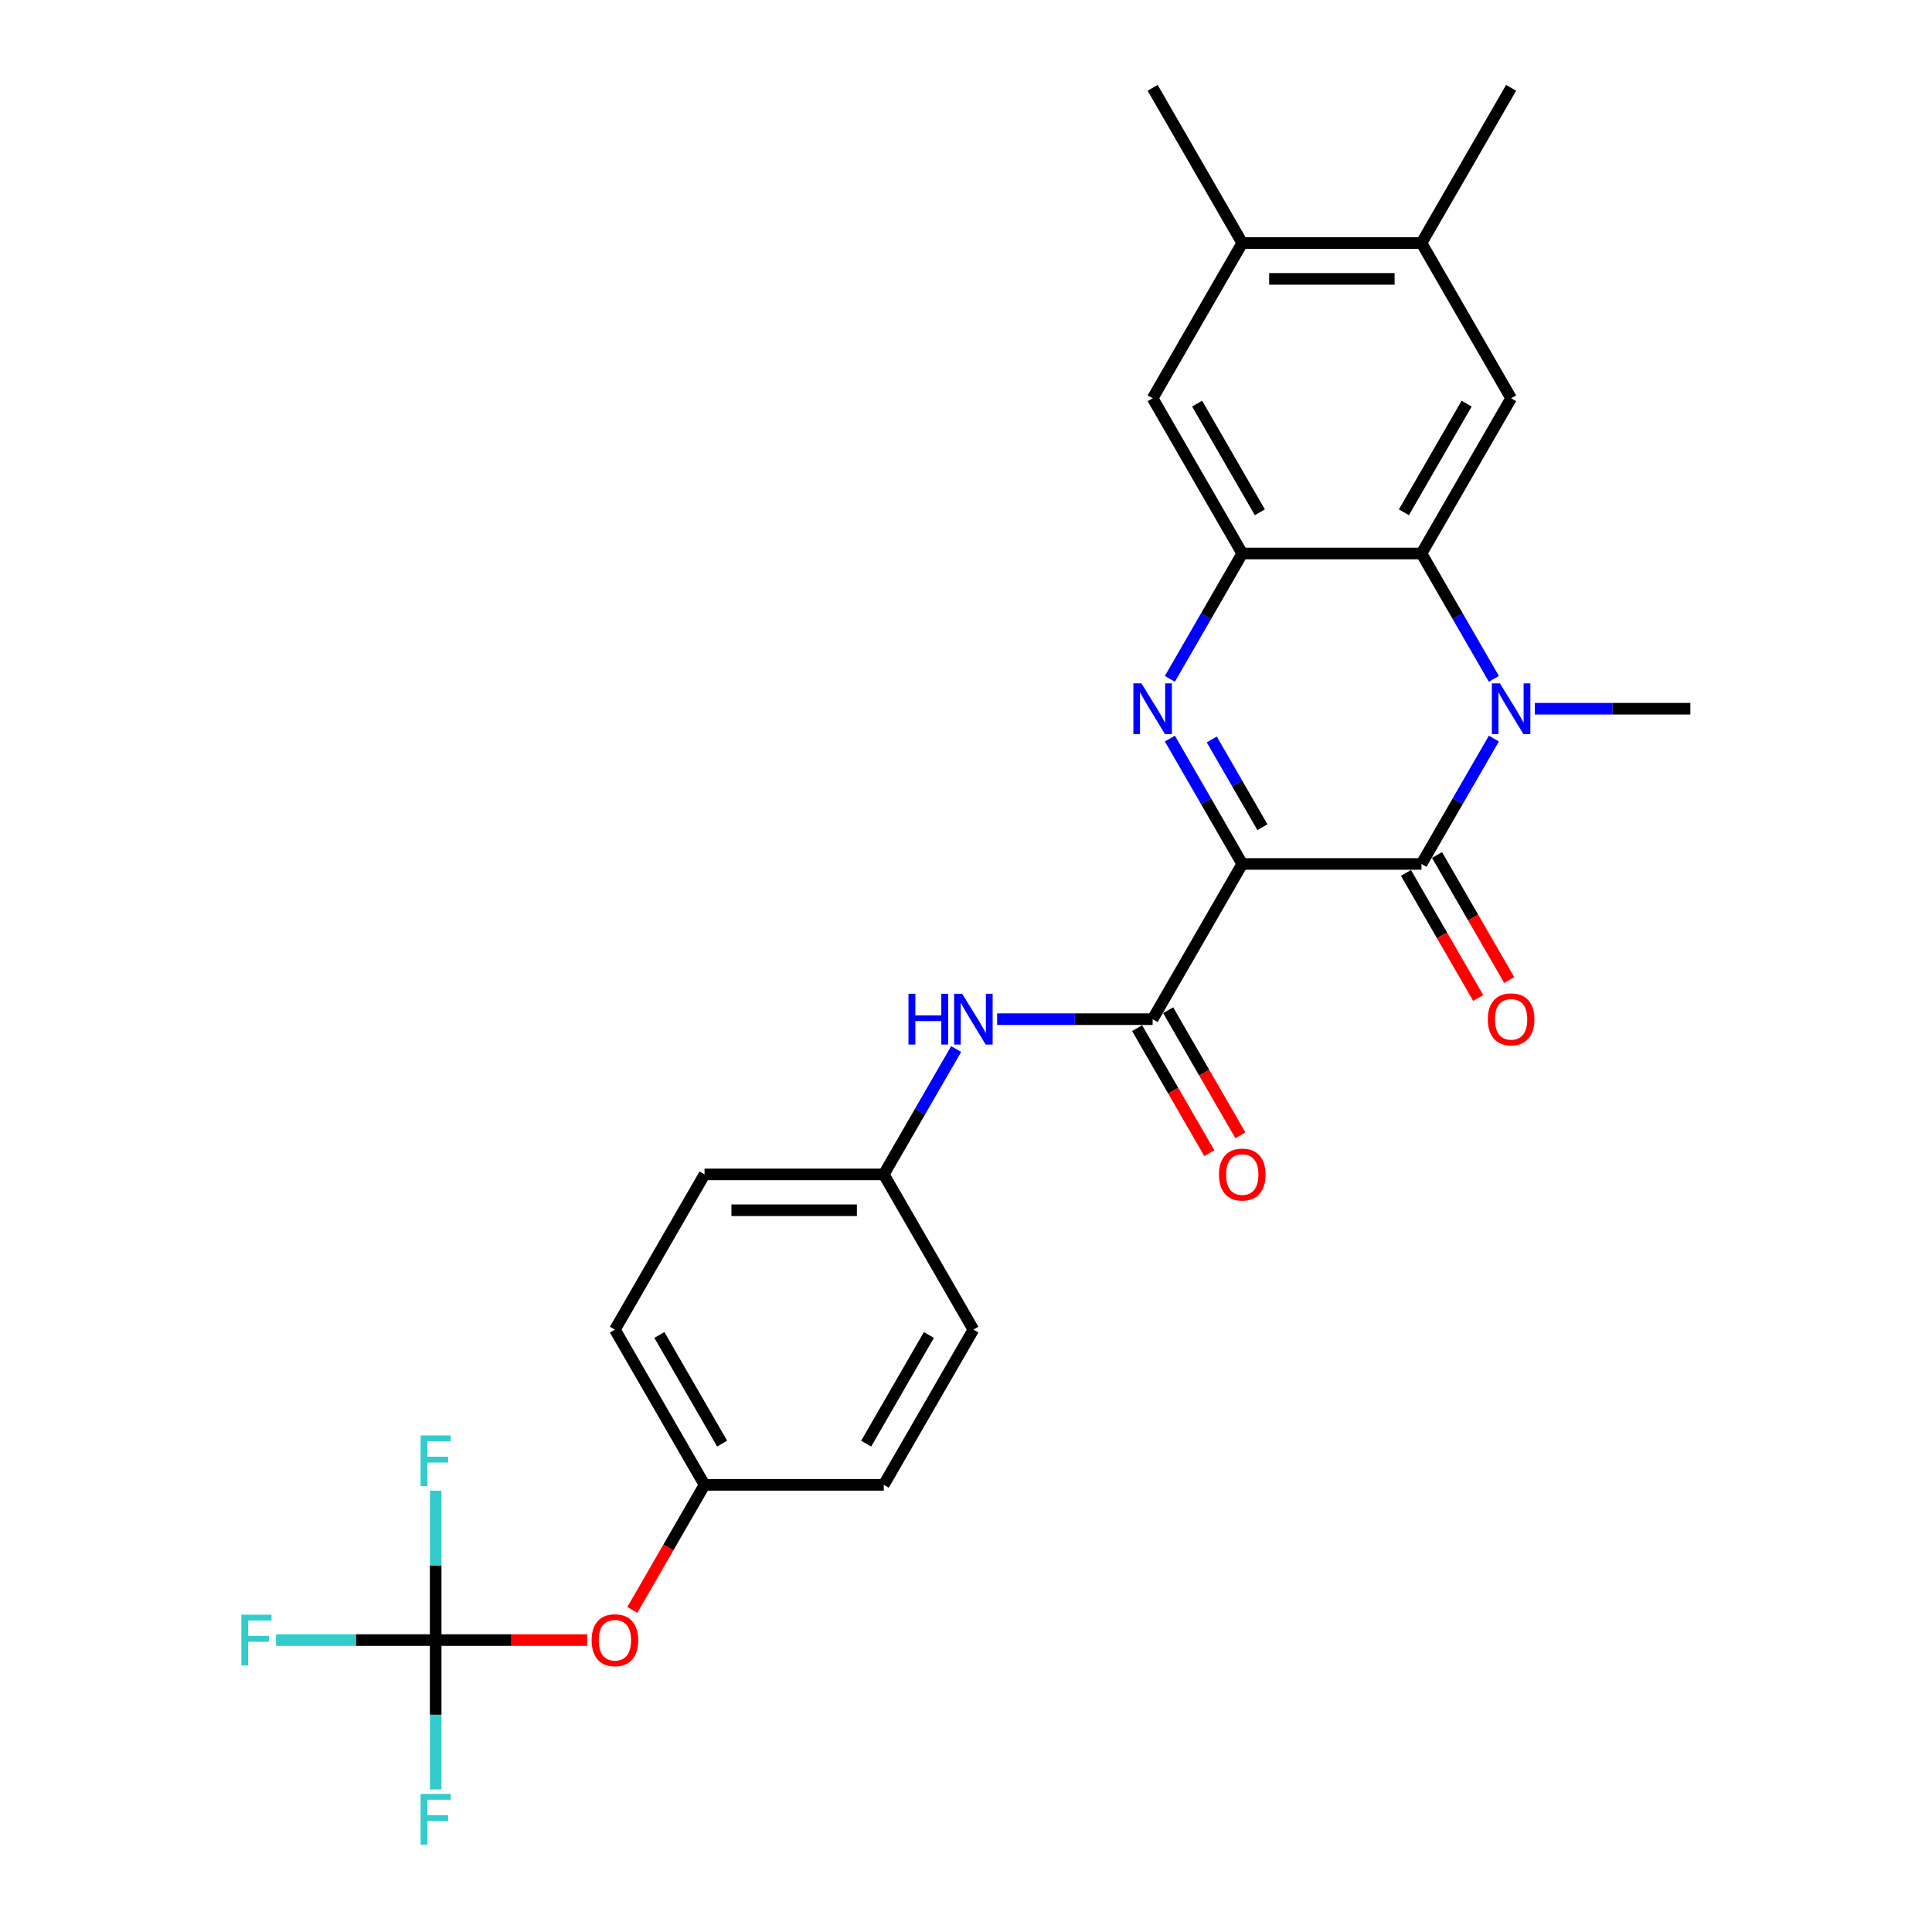 <?xml version='1.0' encoding='iso-8859-1'?>
<svg version='1.1' baseProfile='full'
              xmlns='http://www.w3.org/2000/svg'
                      xmlns:rdkit='http://www.rdkit.org/xml'
                      xmlns:xlink='http://www.w3.org/1999/xlink'
                  xml:space='preserve'
width='1000px' height='1000px' viewBox='0 0 1000 1000'>
<!-- END OF HEADER -->
<rect style='opacity:1.0;fill:#FFFFFF;stroke:none' width='1000' height='1000' x='0' y='0'> </rect>
<path class='bond-0' d='M 642.988,447.178 L 624.256,414.734' style='fill:none;fill-rule:evenodd;stroke:#000000;stroke-width:6px;stroke-linecap:butt;stroke-linejoin:miter;stroke-opacity:1' />
<path class='bond-0' d='M 624.256,414.734 L 605.524,382.289' style='fill:none;fill-rule:evenodd;stroke:#0000FF;stroke-width:6px;stroke-linecap:butt;stroke-linejoin:miter;stroke-opacity:1' />
<path class='bond-0' d='M 653.437,428.167 L 640.325,405.456' style='fill:none;fill-rule:evenodd;stroke:#000000;stroke-width:6px;stroke-linecap:butt;stroke-linejoin:miter;stroke-opacity:1' />
<path class='bond-0' d='M 640.325,405.456 L 627.213,382.745' style='fill:none;fill-rule:evenodd;stroke:#0000FF;stroke-width:6px;stroke-linecap:butt;stroke-linejoin:miter;stroke-opacity:1' />
<path class='bond-1' d='M 642.988,447.178 L 735.762,447.178' style='fill:none;fill-rule:evenodd;stroke:#000000;stroke-width:6px;stroke-linecap:butt;stroke-linejoin:miter;stroke-opacity:1' />
<path class='bond-5' d='M 642.988,447.178 L 596.601,527.523' style='fill:none;fill-rule:evenodd;stroke:#000000;stroke-width:6px;stroke-linecap:butt;stroke-linejoin:miter;stroke-opacity:1' />
<path class='bond-4' d='M 605.524,351.377 L 624.256,318.933' style='fill:none;fill-rule:evenodd;stroke:#0000FF;stroke-width:6px;stroke-linecap:butt;stroke-linejoin:miter;stroke-opacity:1' />
<path class='bond-4' d='M 624.256,318.933 L 642.988,286.489' style='fill:none;fill-rule:evenodd;stroke:#000000;stroke-width:6px;stroke-linecap:butt;stroke-linejoin:miter;stroke-opacity:1' />
<path class='bond-2' d='M 735.762,447.178 L 754.493,414.734' style='fill:none;fill-rule:evenodd;stroke:#000000;stroke-width:6px;stroke-linecap:butt;stroke-linejoin:miter;stroke-opacity:1' />
<path class='bond-2' d='M 754.493,414.734 L 773.225,382.289' style='fill:none;fill-rule:evenodd;stroke:#0000FF;stroke-width:6px;stroke-linecap:butt;stroke-linejoin:miter;stroke-opacity:1' />
<path class='bond-12' d='M 727.727,451.817 L 746.416,484.187' style='fill:none;fill-rule:evenodd;stroke:#000000;stroke-width:6px;stroke-linecap:butt;stroke-linejoin:miter;stroke-opacity:1' />
<path class='bond-12' d='M 746.416,484.187 L 765.105,516.557' style='fill:none;fill-rule:evenodd;stroke:#FF0000;stroke-width:6px;stroke-linecap:butt;stroke-linejoin:miter;stroke-opacity:1' />
<path class='bond-12' d='M 743.796,442.539 L 762.485,474.909' style='fill:none;fill-rule:evenodd;stroke:#000000;stroke-width:6px;stroke-linecap:butt;stroke-linejoin:miter;stroke-opacity:1' />
<path class='bond-12' d='M 762.485,474.909 L 781.174,507.279' style='fill:none;fill-rule:evenodd;stroke:#FF0000;stroke-width:6px;stroke-linecap:butt;stroke-linejoin:miter;stroke-opacity:1' />
<path class='bond-3' d='M 773.225,351.377 L 754.493,318.933' style='fill:none;fill-rule:evenodd;stroke:#0000FF;stroke-width:6px;stroke-linecap:butt;stroke-linejoin:miter;stroke-opacity:1' />
<path class='bond-3' d='M 754.493,318.933 L 735.762,286.489' style='fill:none;fill-rule:evenodd;stroke:#000000;stroke-width:6px;stroke-linecap:butt;stroke-linejoin:miter;stroke-opacity:1' />
<path class='bond-19' d='M 794.432,366.833 L 834.677,366.833' style='fill:none;fill-rule:evenodd;stroke:#0000FF;stroke-width:6px;stroke-linecap:butt;stroke-linejoin:miter;stroke-opacity:1' />
<path class='bond-19' d='M 834.677,366.833 L 874.923,366.833' style='fill:none;fill-rule:evenodd;stroke:#000000;stroke-width:6px;stroke-linecap:butt;stroke-linejoin:miter;stroke-opacity:1' />
<path class='bond-6' d='M 735.762,286.489 L 782.149,206.144' style='fill:none;fill-rule:evenodd;stroke:#000000;stroke-width:6px;stroke-linecap:butt;stroke-linejoin:miter;stroke-opacity:1' />
<path class='bond-6' d='M 726.651,265.159 L 759.122,208.918' style='fill:none;fill-rule:evenodd;stroke:#000000;stroke-width:6px;stroke-linecap:butt;stroke-linejoin:miter;stroke-opacity:1' />
<path class='bond-27' d='M 735.762,286.489 L 642.988,286.489' style='fill:none;fill-rule:evenodd;stroke:#000000;stroke-width:6px;stroke-linecap:butt;stroke-linejoin:miter;stroke-opacity:1' />
<path class='bond-9' d='M 642.988,286.489 L 596.601,206.144' style='fill:none;fill-rule:evenodd;stroke:#000000;stroke-width:6px;stroke-linecap:butt;stroke-linejoin:miter;stroke-opacity:1' />
<path class='bond-9' d='M 652.098,265.159 L 619.628,208.918' style='fill:none;fill-rule:evenodd;stroke:#000000;stroke-width:6px;stroke-linecap:butt;stroke-linejoin:miter;stroke-opacity:1' />
<path class='bond-8' d='M 596.601,527.523 L 556.355,527.523' style='fill:none;fill-rule:evenodd;stroke:#000000;stroke-width:6px;stroke-linecap:butt;stroke-linejoin:miter;stroke-opacity:1' />
<path class='bond-8' d='M 556.355,527.523 L 516.11,527.523' style='fill:none;fill-rule:evenodd;stroke:#0000FF;stroke-width:6px;stroke-linecap:butt;stroke-linejoin:miter;stroke-opacity:1' />
<path class='bond-13' d='M 588.566,532.161 L 607.255,564.531' style='fill:none;fill-rule:evenodd;stroke:#000000;stroke-width:6px;stroke-linecap:butt;stroke-linejoin:miter;stroke-opacity:1' />
<path class='bond-13' d='M 607.255,564.531 L 625.944,596.901' style='fill:none;fill-rule:evenodd;stroke:#FF0000;stroke-width:6px;stroke-linecap:butt;stroke-linejoin:miter;stroke-opacity:1' />
<path class='bond-13' d='M 604.635,522.884 L 623.324,555.254' style='fill:none;fill-rule:evenodd;stroke:#000000;stroke-width:6px;stroke-linecap:butt;stroke-linejoin:miter;stroke-opacity:1' />
<path class='bond-13' d='M 623.324,555.254 L 642.013,587.624' style='fill:none;fill-rule:evenodd;stroke:#FF0000;stroke-width:6px;stroke-linecap:butt;stroke-linejoin:miter;stroke-opacity:1' />
<path class='bond-10' d='M 782.149,206.144 L 735.762,125.799' style='fill:none;fill-rule:evenodd;stroke:#000000;stroke-width:6px;stroke-linecap:butt;stroke-linejoin:miter;stroke-opacity:1' />
<path class='bond-7' d='M 225.504,848.901 L 264.701,848.901' style='fill:none;fill-rule:evenodd;stroke:#000000;stroke-width:6px;stroke-linecap:butt;stroke-linejoin:miter;stroke-opacity:1' />
<path class='bond-7' d='M 264.701,848.901 L 303.898,848.901' style='fill:none;fill-rule:evenodd;stroke:#FF0000;stroke-width:6px;stroke-linecap:butt;stroke-linejoin:miter;stroke-opacity:1' />
<path class='bond-16' d='M 225.504,848.901 L 184.183,848.901' style='fill:none;fill-rule:evenodd;stroke:#000000;stroke-width:6px;stroke-linecap:butt;stroke-linejoin:miter;stroke-opacity:1' />
<path class='bond-16' d='M 184.183,848.901 L 142.861,848.901' style='fill:none;fill-rule:evenodd;stroke:#33CCCC;stroke-width:6px;stroke-linecap:butt;stroke-linejoin:miter;stroke-opacity:1' />
<path class='bond-17' d='M 225.504,848.901 L 225.504,887.56' style='fill:none;fill-rule:evenodd;stroke:#000000;stroke-width:6px;stroke-linecap:butt;stroke-linejoin:miter;stroke-opacity:1' />
<path class='bond-17' d='M 225.504,887.56 L 225.504,926.219' style='fill:none;fill-rule:evenodd;stroke:#33CCCC;stroke-width:6px;stroke-linecap:butt;stroke-linejoin:miter;stroke-opacity:1' />
<path class='bond-18' d='M 225.504,848.901 L 225.504,810.242' style='fill:none;fill-rule:evenodd;stroke:#000000;stroke-width:6px;stroke-linecap:butt;stroke-linejoin:miter;stroke-opacity:1' />
<path class='bond-18' d='M 225.504,810.242 L 225.504,771.583' style='fill:none;fill-rule:evenodd;stroke:#33CCCC;stroke-width:6px;stroke-linecap:butt;stroke-linejoin:miter;stroke-opacity:1' />
<path class='bond-15' d='M 494.903,542.979 L 476.171,575.423' style='fill:none;fill-rule:evenodd;stroke:#0000FF;stroke-width:6px;stroke-linecap:butt;stroke-linejoin:miter;stroke-opacity:1' />
<path class='bond-15' d='M 476.171,575.423 L 457.439,607.867' style='fill:none;fill-rule:evenodd;stroke:#000000;stroke-width:6px;stroke-linecap:butt;stroke-linejoin:miter;stroke-opacity:1' />
<path class='bond-11' d='M 596.601,206.144 L 642.988,125.799' style='fill:none;fill-rule:evenodd;stroke:#000000;stroke-width:6px;stroke-linecap:butt;stroke-linejoin:miter;stroke-opacity:1' />
<path class='bond-25' d='M 735.762,125.799 L 782.149,45.455' style='fill:none;fill-rule:evenodd;stroke:#000000;stroke-width:6px;stroke-linecap:butt;stroke-linejoin:miter;stroke-opacity:1' />
<path class='bond-28' d='M 735.762,125.799 L 642.988,125.799' style='fill:none;fill-rule:evenodd;stroke:#000000;stroke-width:6px;stroke-linecap:butt;stroke-linejoin:miter;stroke-opacity:1' />
<path class='bond-28' d='M 721.845,144.354 L 656.904,144.354' style='fill:none;fill-rule:evenodd;stroke:#000000;stroke-width:6px;stroke-linecap:butt;stroke-linejoin:miter;stroke-opacity:1' />
<path class='bond-26' d='M 642.988,125.799 L 596.601,45.455' style='fill:none;fill-rule:evenodd;stroke:#000000;stroke-width:6px;stroke-linecap:butt;stroke-linejoin:miter;stroke-opacity:1' />
<path class='bond-14' d='M 327.288,833.297 L 345.977,800.927' style='fill:none;fill-rule:evenodd;stroke:#FF0000;stroke-width:6px;stroke-linecap:butt;stroke-linejoin:miter;stroke-opacity:1' />
<path class='bond-14' d='M 345.977,800.927 L 364.665,768.557' style='fill:none;fill-rule:evenodd;stroke:#000000;stroke-width:6px;stroke-linecap:butt;stroke-linejoin:miter;stroke-opacity:1' />
<path class='bond-21' d='M 457.439,607.867 L 503.827,688.212' style='fill:none;fill-rule:evenodd;stroke:#000000;stroke-width:6px;stroke-linecap:butt;stroke-linejoin:miter;stroke-opacity:1' />
<path class='bond-22' d='M 457.439,607.867 L 364.665,607.867' style='fill:none;fill-rule:evenodd;stroke:#000000;stroke-width:6px;stroke-linecap:butt;stroke-linejoin:miter;stroke-opacity:1' />
<path class='bond-22' d='M 443.523,626.422 L 378.582,626.422' style='fill:none;fill-rule:evenodd;stroke:#000000;stroke-width:6px;stroke-linecap:butt;stroke-linejoin:miter;stroke-opacity:1' />
<path class='bond-20' d='M 364.665,768.557 L 318.278,688.212' style='fill:none;fill-rule:evenodd;stroke:#000000;stroke-width:6px;stroke-linecap:butt;stroke-linejoin:miter;stroke-opacity:1' />
<path class='bond-20' d='M 373.776,747.227 L 341.305,690.986' style='fill:none;fill-rule:evenodd;stroke:#000000;stroke-width:6px;stroke-linecap:butt;stroke-linejoin:miter;stroke-opacity:1' />
<path class='bond-29' d='M 364.665,768.557 L 457.439,768.557' style='fill:none;fill-rule:evenodd;stroke:#000000;stroke-width:6px;stroke-linecap:butt;stroke-linejoin:miter;stroke-opacity:1' />
<path class='bond-24' d='M 503.827,688.212 L 457.439,768.557' style='fill:none;fill-rule:evenodd;stroke:#000000;stroke-width:6px;stroke-linecap:butt;stroke-linejoin:miter;stroke-opacity:1' />
<path class='bond-24' d='M 480.8,690.986 L 448.329,747.227' style='fill:none;fill-rule:evenodd;stroke:#000000;stroke-width:6px;stroke-linecap:butt;stroke-linejoin:miter;stroke-opacity:1' />
<path class='bond-23' d='M 364.665,607.867 L 318.278,688.212' style='fill:none;fill-rule:evenodd;stroke:#000000;stroke-width:6px;stroke-linecap:butt;stroke-linejoin:miter;stroke-opacity:1' />
<path  class='atom-1' d='M 590.793 353.696
L 599.402 367.613
Q 600.256 368.986, 601.629 371.472
Q 603.002 373.958, 603.076 374.107
L 603.076 353.696
L 606.564 353.696
L 606.564 379.97
L 602.965 379.97
L 593.725 364.755
Q 592.648 362.974, 591.498 360.933
Q 590.385 358.892, 590.051 358.261
L 590.051 379.97
L 586.637 379.97
L 586.637 353.696
L 590.793 353.696
' fill='#0000FF'/>
<path  class='atom-3' d='M 776.341 353.696
L 784.95 367.613
Q 785.804 368.986, 787.177 371.472
Q 788.55 373.958, 788.624 374.107
L 788.624 353.696
L 792.113 353.696
L 792.113 379.97
L 788.513 379.97
L 779.273 364.755
Q 778.196 362.974, 777.046 360.933
Q 775.933 358.892, 775.599 358.261
L 775.599 379.97
L 772.185 379.97
L 772.185 353.696
L 776.341 353.696
' fill='#0000FF'/>
<path  class='atom-9' d='M 470.224 514.386
L 473.786 514.386
L 473.786 525.556
L 487.22 525.556
L 487.22 514.386
L 490.782 514.386
L 490.782 540.659
L 487.22 540.659
L 487.22 528.525
L 473.786 528.525
L 473.786 540.659
L 470.224 540.659
L 470.224 514.386
' fill='#0000FF'/>
<path  class='atom-9' d='M 498.019 514.386
L 506.628 528.302
Q 507.482 529.675, 508.855 532.161
Q 510.228 534.648, 510.302 534.796
L 510.302 514.386
L 513.79 514.386
L 513.79 540.659
L 510.191 540.659
L 500.951 525.444
Q 499.874 523.663, 498.724 521.622
Q 497.611 519.581, 497.277 518.95
L 497.277 540.659
L 493.863 540.659
L 493.863 514.386
L 498.019 514.386
' fill='#0000FF'/>
<path  class='atom-13' d='M 770.088 527.597
Q 770.088 521.288, 773.205 517.763
Q 776.322 514.237, 782.149 514.237
Q 787.975 514.237, 791.092 517.763
Q 794.209 521.288, 794.209 527.597
Q 794.209 533.98, 791.055 537.616
Q 787.901 541.216, 782.149 541.216
Q 776.36 541.216, 773.205 537.616
Q 770.088 534.017, 770.088 527.597
M 782.149 538.247
Q 786.156 538.247, 788.309 535.575
Q 790.498 532.866, 790.498 527.597
Q 790.498 522.439, 788.309 519.841
Q 786.156 517.206, 782.149 517.206
Q 778.141 517.206, 775.951 519.804
Q 773.799 522.401, 773.799 527.597
Q 773.799 532.903, 775.951 535.575
Q 778.141 538.247, 782.149 538.247
' fill='#FF0000'/>
<path  class='atom-14' d='M 630.927 607.941
Q 630.927 601.633, 634.044 598.107
Q 637.161 594.582, 642.988 594.582
Q 648.814 594.582, 651.931 598.107
Q 655.048 601.633, 655.048 607.941
Q 655.048 614.324, 651.894 617.961
Q 648.74 621.561, 642.988 621.561
Q 637.198 621.561, 634.044 617.961
Q 630.927 614.361, 630.927 607.941
M 642.988 618.592
Q 646.995 618.592, 649.148 615.92
Q 651.337 613.211, 651.337 607.941
Q 651.337 602.783, 649.148 600.186
Q 646.995 597.551, 642.988 597.551
Q 638.98 597.551, 636.79 600.148
Q 634.638 602.746, 634.638 607.941
Q 634.638 613.248, 636.79 615.92
Q 638.98 618.592, 642.988 618.592
' fill='#FF0000'/>
<path  class='atom-15' d='M 306.218 848.975
Q 306.218 842.667, 309.335 839.141
Q 312.452 835.616, 318.278 835.616
Q 324.105 835.616, 327.222 839.141
Q 330.339 842.667, 330.339 848.975
Q 330.339 855.358, 327.185 858.995
Q 324.03 862.595, 318.278 862.595
Q 312.489 862.595, 309.335 858.995
Q 306.218 855.395, 306.218 848.975
M 318.278 859.626
Q 322.286 859.626, 324.439 856.954
Q 326.628 854.245, 326.628 848.975
Q 326.628 843.817, 324.439 841.22
Q 322.286 838.585, 318.278 838.585
Q 314.271 838.585, 312.081 841.182
Q 309.929 843.78, 309.929 848.975
Q 309.929 854.282, 312.081 856.954
Q 314.271 859.626, 318.278 859.626
' fill='#FF0000'/>
<path  class='atom-17' d='M 124.919 835.764
L 140.542 835.764
L 140.542 838.77
L 128.444 838.77
L 128.444 846.749
L 139.206 846.749
L 139.206 849.792
L 128.444 849.792
L 128.444 862.038
L 124.919 862.038
L 124.919 835.764
' fill='#33CCCC'/>
<path  class='atom-18' d='M 217.693 928.538
L 233.316 928.538
L 233.316 931.544
L 221.218 931.544
L 221.218 939.523
L 231.98 939.523
L 231.98 942.566
L 221.218 942.566
L 221.218 954.812
L 217.693 954.812
L 217.693 928.538
' fill='#33CCCC'/>
<path  class='atom-19' d='M 217.693 742.99
L 233.316 742.99
L 233.316 745.996
L 221.218 745.996
L 221.218 753.975
L 231.98 753.975
L 231.98 757.018
L 221.218 757.018
L 221.218 769.264
L 217.693 769.264
L 217.693 742.99
' fill='#33CCCC'/>
</svg>
